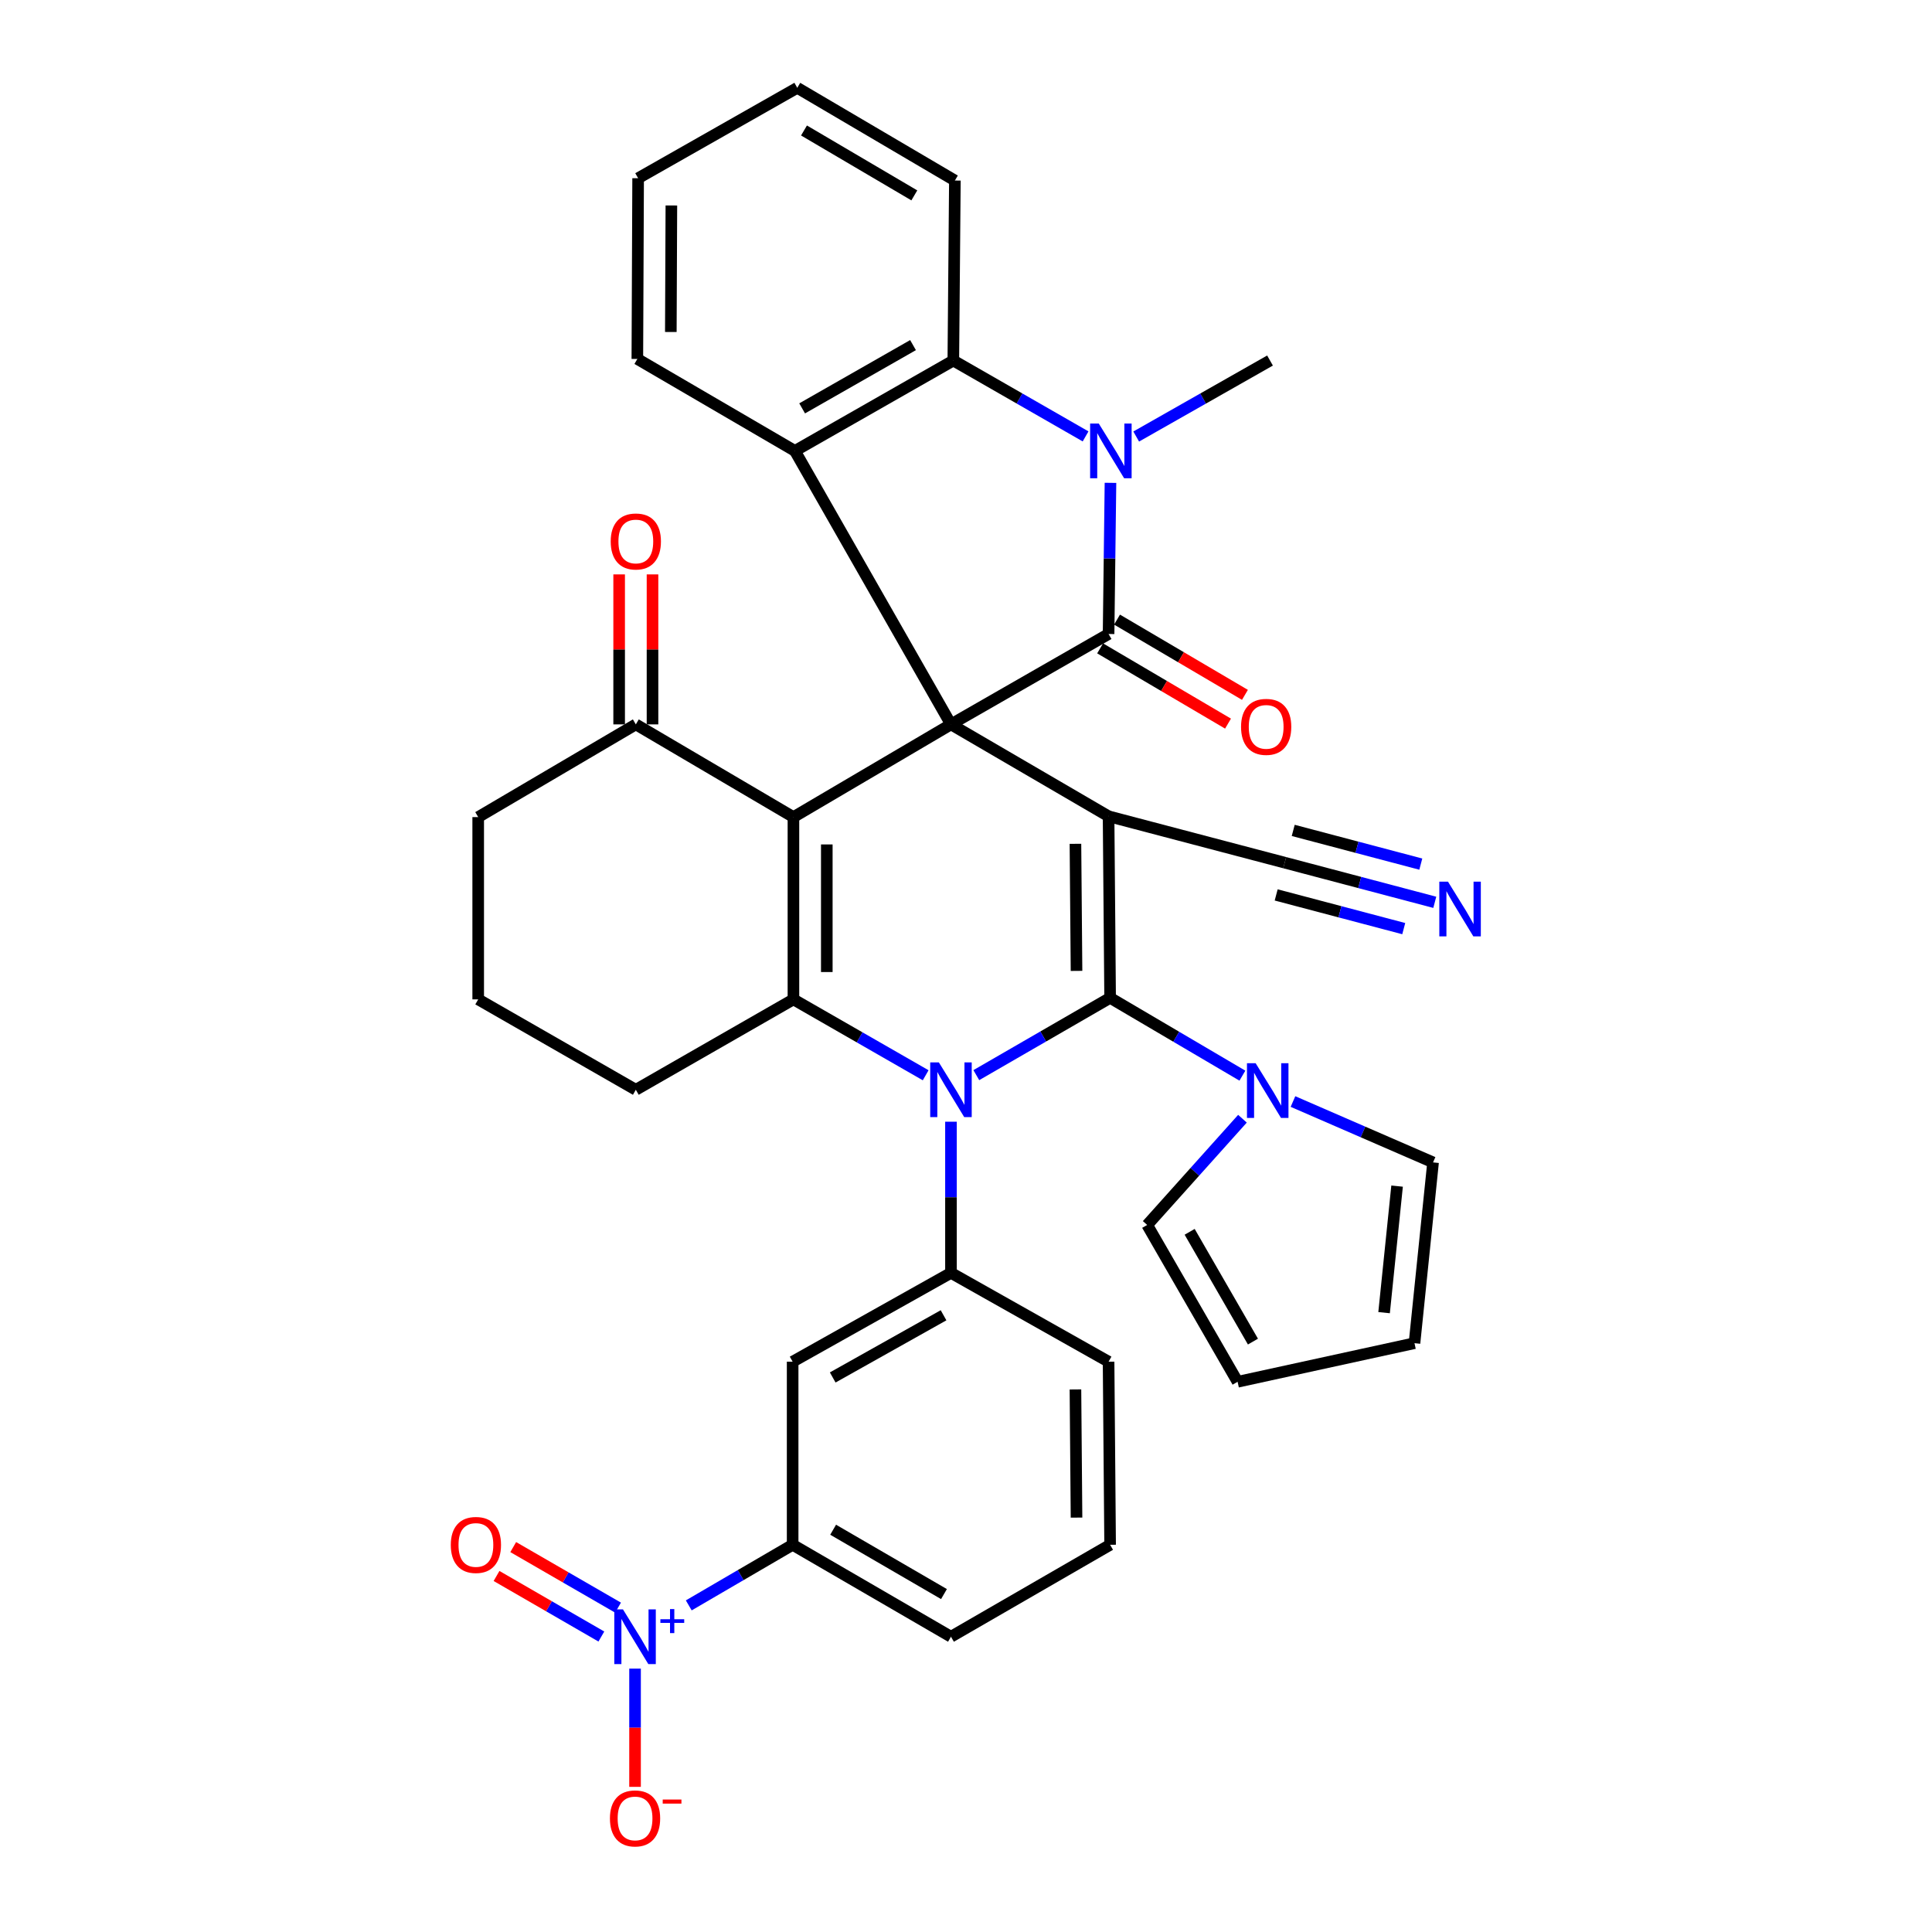 <?xml version='1.0' encoding='iso-8859-1'?>
<svg version='1.1' baseProfile='full'
              xmlns='http://www.w3.org/2000/svg'
                      xmlns:rdkit='http://www.rdkit.org/xml'
                      xmlns:xlink='http://www.w3.org/1999/xlink'
                  xml:space='preserve'
width='1000px' height='1000px' viewBox='0 0 1000 1000'>
<!-- END OF HEADER -->
<rect style='opacity:1.0;fill:#FFFFFF;stroke:none' width='1000' height='1000' x='0' y='0'> </rect>
<path class='bond-0' d='M 492.22,374.941 L 573.797,422.517' style='fill:none;fill-rule:evenodd;stroke:#000000;stroke-width:6px;stroke-linecap:butt;stroke-linejoin:miter;stroke-opacity:1' />
<path class='bond-3' d='M 492.22,374.941 L 410.68,422.93' style='fill:none;fill-rule:evenodd;stroke:#000000;stroke-width:6px;stroke-linecap:butt;stroke-linejoin:miter;stroke-opacity:1' />
<path class='bond-4' d='M 492.22,374.941 L 573.797,328.151' style='fill:none;fill-rule:evenodd;stroke:#000000;stroke-width:6px;stroke-linecap:butt;stroke-linejoin:miter;stroke-opacity:1' />
<path class='bond-7' d='M 492.22,374.941 L 411.448,233.391' style='fill:none;fill-rule:evenodd;stroke:#000000;stroke-width:6px;stroke-linecap:butt;stroke-linejoin:miter;stroke-opacity:1' />
<path class='bond-1' d='M 573.797,422.517 L 574.594,516.481' style='fill:none;fill-rule:evenodd;stroke:#000000;stroke-width:6px;stroke-linecap:butt;stroke-linejoin:miter;stroke-opacity:1' />
<path class='bond-1' d='M 556.648,436.758 L 557.206,502.533' style='fill:none;fill-rule:evenodd;stroke:#000000;stroke-width:6px;stroke-linecap:butt;stroke-linejoin:miter;stroke-opacity:1' />
<path class='bond-12' d='M 573.797,422.517 L 664.96,446.512' style='fill:none;fill-rule:evenodd;stroke:#000000;stroke-width:6px;stroke-linecap:butt;stroke-linejoin:miter;stroke-opacity:1' />
<path class='bond-10' d='M 574.594,516.481 L 608.83,536.621' style='fill:none;fill-rule:evenodd;stroke:#000000;stroke-width:6px;stroke-linecap:butt;stroke-linejoin:miter;stroke-opacity:1' />
<path class='bond-10' d='M 608.83,536.621 L 643.065,556.76' style='fill:none;fill-rule:evenodd;stroke:#0000FF;stroke-width:6px;stroke-linecap:butt;stroke-linejoin:miter;stroke-opacity:1' />
<path class='bond-37' d='M 574.594,516.481 L 539.966,536.485' style='fill:none;fill-rule:evenodd;stroke:#000000;stroke-width:6px;stroke-linecap:butt;stroke-linejoin:miter;stroke-opacity:1' />
<path class='bond-37' d='M 539.966,536.485 L 505.338,556.489' style='fill:none;fill-rule:evenodd;stroke:#0000FF;stroke-width:6px;stroke-linecap:butt;stroke-linejoin:miter;stroke-opacity:1' />
<path class='bond-2' d='M 479.13,556.556 L 444.905,536.916' style='fill:none;fill-rule:evenodd;stroke:#0000FF;stroke-width:6px;stroke-linecap:butt;stroke-linejoin:miter;stroke-opacity:1' />
<path class='bond-2' d='M 444.905,536.916 L 410.68,517.277' style='fill:none;fill-rule:evenodd;stroke:#000000;stroke-width:6px;stroke-linecap:butt;stroke-linejoin:miter;stroke-opacity:1' />
<path class='bond-11' d='M 492.22,580.596 L 492.22,619.712' style='fill:none;fill-rule:evenodd;stroke:#0000FF;stroke-width:6px;stroke-linecap:butt;stroke-linejoin:miter;stroke-opacity:1' />
<path class='bond-11' d='M 492.22,619.712 L 492.22,658.827' style='fill:none;fill-rule:evenodd;stroke:#000000;stroke-width:6px;stroke-linecap:butt;stroke-linejoin:miter;stroke-opacity:1' />
<path class='bond-5' d='M 410.68,422.93 L 410.68,517.277' style='fill:none;fill-rule:evenodd;stroke:#000000;stroke-width:6px;stroke-linecap:butt;stroke-linejoin:miter;stroke-opacity:1' />
<path class='bond-5' d='M 427.95,437.082 L 427.95,503.125' style='fill:none;fill-rule:evenodd;stroke:#000000;stroke-width:6px;stroke-linecap:butt;stroke-linejoin:miter;stroke-opacity:1' />
<path class='bond-14' d='M 410.68,422.93 L 329.103,374.941' style='fill:none;fill-rule:evenodd;stroke:#000000;stroke-width:6px;stroke-linecap:butt;stroke-linejoin:miter;stroke-opacity:1' />
<path class='bond-6' d='M 573.797,328.151 L 574.289,289.036' style='fill:none;fill-rule:evenodd;stroke:#000000;stroke-width:6px;stroke-linecap:butt;stroke-linejoin:miter;stroke-opacity:1' />
<path class='bond-6' d='M 574.289,289.036 L 574.78,249.92' style='fill:none;fill-rule:evenodd;stroke:#0000FF;stroke-width:6px;stroke-linecap:butt;stroke-linejoin:miter;stroke-opacity:1' />
<path class='bond-17' d='M 569.419,335.593 L 602.52,355.068' style='fill:none;fill-rule:evenodd;stroke:#000000;stroke-width:6px;stroke-linecap:butt;stroke-linejoin:miter;stroke-opacity:1' />
<path class='bond-17' d='M 602.52,355.068 L 635.621,374.542' style='fill:none;fill-rule:evenodd;stroke:#FF0000;stroke-width:6px;stroke-linecap:butt;stroke-linejoin:miter;stroke-opacity:1' />
<path class='bond-17' d='M 578.176,320.709 L 611.277,340.183' style='fill:none;fill-rule:evenodd;stroke:#000000;stroke-width:6px;stroke-linecap:butt;stroke-linejoin:miter;stroke-opacity:1' />
<path class='bond-17' d='M 611.277,340.183 L 644.378,359.658' style='fill:none;fill-rule:evenodd;stroke:#FF0000;stroke-width:6px;stroke-linecap:butt;stroke-linejoin:miter;stroke-opacity:1' />
<path class='bond-25' d='M 410.68,517.277 L 329.103,564.067' style='fill:none;fill-rule:evenodd;stroke:#000000;stroke-width:6px;stroke-linecap:butt;stroke-linejoin:miter;stroke-opacity:1' />
<path class='bond-26' d='M 588.095,225.947 L 622.728,206.279' style='fill:none;fill-rule:evenodd;stroke:#0000FF;stroke-width:6px;stroke-linecap:butt;stroke-linejoin:miter;stroke-opacity:1' />
<path class='bond-26' d='M 622.728,206.279 L 657.361,186.611' style='fill:none;fill-rule:evenodd;stroke:#000000;stroke-width:6px;stroke-linecap:butt;stroke-linejoin:miter;stroke-opacity:1' />
<path class='bond-36' d='M 561.897,225.882 L 527.667,206.246' style='fill:none;fill-rule:evenodd;stroke:#0000FF;stroke-width:6px;stroke-linecap:butt;stroke-linejoin:miter;stroke-opacity:1' />
<path class='bond-36' d='M 527.667,206.246 L 493.438,186.611' style='fill:none;fill-rule:evenodd;stroke:#000000;stroke-width:6px;stroke-linecap:butt;stroke-linejoin:miter;stroke-opacity:1' />
<path class='bond-9' d='M 411.448,233.391 L 493.438,186.611' style='fill:none;fill-rule:evenodd;stroke:#000000;stroke-width:6px;stroke-linecap:butt;stroke-linejoin:miter;stroke-opacity:1' />
<path class='bond-9' d='M 415.188,211.375 L 472.582,178.628' style='fill:none;fill-rule:evenodd;stroke:#000000;stroke-width:6px;stroke-linecap:butt;stroke-linejoin:miter;stroke-opacity:1' />
<path class='bond-27' d='M 411.448,233.391 L 329.889,185.795' style='fill:none;fill-rule:evenodd;stroke:#000000;stroke-width:6px;stroke-linecap:butt;stroke-linejoin:miter;stroke-opacity:1' />
<path class='bond-8' d='M 356.505,830.945 L 383.387,815.263' style='fill:none;fill-rule:evenodd;stroke:#0000FF;stroke-width:6px;stroke-linecap:butt;stroke-linejoin:miter;stroke-opacity:1' />
<path class='bond-8' d='M 383.387,815.263 L 410.268,799.58' style='fill:none;fill-rule:evenodd;stroke:#000000;stroke-width:6px;stroke-linecap:butt;stroke-linejoin:miter;stroke-opacity:1' />
<path class='bond-18' d='M 328.7,863.676 L 328.7,894.275' style='fill:none;fill-rule:evenodd;stroke:#0000FF;stroke-width:6px;stroke-linecap:butt;stroke-linejoin:miter;stroke-opacity:1' />
<path class='bond-18' d='M 328.7,894.275 L 328.7,924.874' style='fill:none;fill-rule:evenodd;stroke:#FF0000;stroke-width:6px;stroke-linecap:butt;stroke-linejoin:miter;stroke-opacity:1' />
<path class='bond-19' d='M 319.901,832.112 L 292.773,816.44' style='fill:none;fill-rule:evenodd;stroke:#0000FF;stroke-width:6px;stroke-linecap:butt;stroke-linejoin:miter;stroke-opacity:1' />
<path class='bond-19' d='M 292.773,816.44 L 265.645,800.769' style='fill:none;fill-rule:evenodd;stroke:#FF0000;stroke-width:6px;stroke-linecap:butt;stroke-linejoin:miter;stroke-opacity:1' />
<path class='bond-19' d='M 311.262,847.065 L 284.134,831.394' style='fill:none;fill-rule:evenodd;stroke:#0000FF;stroke-width:6px;stroke-linecap:butt;stroke-linejoin:miter;stroke-opacity:1' />
<path class='bond-19' d='M 284.134,831.394 L 257.006,815.722' style='fill:none;fill-rule:evenodd;stroke:#FF0000;stroke-width:6px;stroke-linecap:butt;stroke-linejoin:miter;stroke-opacity:1' />
<path class='bond-29' d='M 493.438,186.611 L 494.244,93.444' style='fill:none;fill-rule:evenodd;stroke:#000000;stroke-width:6px;stroke-linecap:butt;stroke-linejoin:miter;stroke-opacity:1' />
<path class='bond-20' d='M 669.244,570.151 L 705.497,585.904' style='fill:none;fill-rule:evenodd;stroke:#0000FF;stroke-width:6px;stroke-linecap:butt;stroke-linejoin:miter;stroke-opacity:1' />
<path class='bond-20' d='M 705.497,585.904 L 741.75,601.656' style='fill:none;fill-rule:evenodd;stroke:#000000;stroke-width:6px;stroke-linecap:butt;stroke-linejoin:miter;stroke-opacity:1' />
<path class='bond-21' d='M 643.095,579.05 L 618.439,606.543' style='fill:none;fill-rule:evenodd;stroke:#0000FF;stroke-width:6px;stroke-linecap:butt;stroke-linejoin:miter;stroke-opacity:1' />
<path class='bond-21' d='M 618.439,606.543 L 593.782,634.036' style='fill:none;fill-rule:evenodd;stroke:#000000;stroke-width:6px;stroke-linecap:butt;stroke-linejoin:miter;stroke-opacity:1' />
<path class='bond-13' d='M 492.22,658.827 L 410.268,704.811' style='fill:none;fill-rule:evenodd;stroke:#000000;stroke-width:6px;stroke-linecap:butt;stroke-linejoin:miter;stroke-opacity:1' />
<path class='bond-13' d='M 488.377,680.785 L 431.011,712.974' style='fill:none;fill-rule:evenodd;stroke:#000000;stroke-width:6px;stroke-linecap:butt;stroke-linejoin:miter;stroke-opacity:1' />
<path class='bond-28' d='M 492.22,658.827 L 573.797,704.811' style='fill:none;fill-rule:evenodd;stroke:#000000;stroke-width:6px;stroke-linecap:butt;stroke-linejoin:miter;stroke-opacity:1' />
<path class='bond-16' d='M 664.96,446.512 L 703.8,456.775' style='fill:none;fill-rule:evenodd;stroke:#000000;stroke-width:6px;stroke-linecap:butt;stroke-linejoin:miter;stroke-opacity:1' />
<path class='bond-16' d='M 703.8,456.775 L 742.641,467.039' style='fill:none;fill-rule:evenodd;stroke:#0000FF;stroke-width:6px;stroke-linecap:butt;stroke-linejoin:miter;stroke-opacity:1' />
<path class='bond-16' d='M 660.548,463.208 L 693.562,471.932' style='fill:none;fill-rule:evenodd;stroke:#000000;stroke-width:6px;stroke-linecap:butt;stroke-linejoin:miter;stroke-opacity:1' />
<path class='bond-16' d='M 693.562,471.932 L 726.577,480.656' style='fill:none;fill-rule:evenodd;stroke:#0000FF;stroke-width:6px;stroke-linecap:butt;stroke-linejoin:miter;stroke-opacity:1' />
<path class='bond-16' d='M 669.371,429.816 L 702.386,438.54' style='fill:none;fill-rule:evenodd;stroke:#000000;stroke-width:6px;stroke-linecap:butt;stroke-linejoin:miter;stroke-opacity:1' />
<path class='bond-16' d='M 702.386,438.54 L 735.401,447.264' style='fill:none;fill-rule:evenodd;stroke:#0000FF;stroke-width:6px;stroke-linecap:butt;stroke-linejoin:miter;stroke-opacity:1' />
<path class='bond-15' d='M 410.268,704.811 L 410.268,799.58' style='fill:none;fill-rule:evenodd;stroke:#000000;stroke-width:6px;stroke-linecap:butt;stroke-linejoin:miter;stroke-opacity:1' />
<path class='bond-22' d='M 337.737,374.941 L 337.737,336.125' style='fill:none;fill-rule:evenodd;stroke:#000000;stroke-width:6px;stroke-linecap:butt;stroke-linejoin:miter;stroke-opacity:1' />
<path class='bond-22' d='M 337.737,336.125 L 337.737,297.31' style='fill:none;fill-rule:evenodd;stroke:#FF0000;stroke-width:6px;stroke-linecap:butt;stroke-linejoin:miter;stroke-opacity:1' />
<path class='bond-22' d='M 320.468,374.941 L 320.468,336.125' style='fill:none;fill-rule:evenodd;stroke:#000000;stroke-width:6px;stroke-linecap:butt;stroke-linejoin:miter;stroke-opacity:1' />
<path class='bond-22' d='M 320.468,336.125 L 320.468,297.31' style='fill:none;fill-rule:evenodd;stroke:#FF0000;stroke-width:6px;stroke-linecap:butt;stroke-linejoin:miter;stroke-opacity:1' />
<path class='bond-30' d='M 329.103,374.941 L 247.515,422.93' style='fill:none;fill-rule:evenodd;stroke:#000000;stroke-width:6px;stroke-linecap:butt;stroke-linejoin:miter;stroke-opacity:1' />
<path class='bond-41' d='M 410.268,799.58 L 492.22,847.167' style='fill:none;fill-rule:evenodd;stroke:#000000;stroke-width:6px;stroke-linecap:butt;stroke-linejoin:miter;stroke-opacity:1' />
<path class='bond-41' d='M 431.232,791.784 L 488.599,825.095' style='fill:none;fill-rule:evenodd;stroke:#000000;stroke-width:6px;stroke-linecap:butt;stroke-linejoin:miter;stroke-opacity:1' />
<path class='bond-23' d='M 741.75,601.656 L 732.137,695.227' style='fill:none;fill-rule:evenodd;stroke:#000000;stroke-width:6px;stroke-linecap:butt;stroke-linejoin:miter;stroke-opacity:1' />
<path class='bond-23' d='M 723.129,613.927 L 716.4,679.426' style='fill:none;fill-rule:evenodd;stroke:#000000;stroke-width:6px;stroke-linecap:butt;stroke-linejoin:miter;stroke-opacity:1' />
<path class='bond-24' d='M 593.782,634.036 L 640.581,715.211' style='fill:none;fill-rule:evenodd;stroke:#000000;stroke-width:6px;stroke-linecap:butt;stroke-linejoin:miter;stroke-opacity:1' />
<path class='bond-24' d='M 615.763,637.587 L 648.522,694.409' style='fill:none;fill-rule:evenodd;stroke:#000000;stroke-width:6px;stroke-linecap:butt;stroke-linejoin:miter;stroke-opacity:1' />
<path class='bond-40' d='M 732.137,695.227 L 640.581,715.211' style='fill:none;fill-rule:evenodd;stroke:#000000;stroke-width:6px;stroke-linecap:butt;stroke-linejoin:miter;stroke-opacity:1' />
<path class='bond-39' d='M 329.103,564.067 L 247.515,517.277' style='fill:none;fill-rule:evenodd;stroke:#000000;stroke-width:6px;stroke-linecap:butt;stroke-linejoin:miter;stroke-opacity:1' />
<path class='bond-34' d='M 329.889,185.795 L 330.292,92.244' style='fill:none;fill-rule:evenodd;stroke:#000000;stroke-width:6px;stroke-linecap:butt;stroke-linejoin:miter;stroke-opacity:1' />
<path class='bond-34' d='M 347.219,171.837 L 347.501,106.351' style='fill:none;fill-rule:evenodd;stroke:#000000;stroke-width:6px;stroke-linecap:butt;stroke-linejoin:miter;stroke-opacity:1' />
<path class='bond-33' d='M 573.797,704.811 L 574.594,799.58' style='fill:none;fill-rule:evenodd;stroke:#000000;stroke-width:6px;stroke-linecap:butt;stroke-linejoin:miter;stroke-opacity:1' />
<path class='bond-33' d='M 556.648,719.172 L 557.206,785.51' style='fill:none;fill-rule:evenodd;stroke:#000000;stroke-width:6px;stroke-linecap:butt;stroke-linejoin:miter;stroke-opacity:1' />
<path class='bond-38' d='M 494.244,93.444 L 412.666,45.455' style='fill:none;fill-rule:evenodd;stroke:#000000;stroke-width:6px;stroke-linecap:butt;stroke-linejoin:miter;stroke-opacity:1' />
<path class='bond-38' d='M 473.251,101.13 L 416.147,67.538' style='fill:none;fill-rule:evenodd;stroke:#000000;stroke-width:6px;stroke-linecap:butt;stroke-linejoin:miter;stroke-opacity:1' />
<path class='bond-32' d='M 247.515,422.93 L 247.515,517.277' style='fill:none;fill-rule:evenodd;stroke:#000000;stroke-width:6px;stroke-linecap:butt;stroke-linejoin:miter;stroke-opacity:1' />
<path class='bond-31' d='M 492.22,847.167 L 574.594,799.58' style='fill:none;fill-rule:evenodd;stroke:#000000;stroke-width:6px;stroke-linecap:butt;stroke-linejoin:miter;stroke-opacity:1' />
<path class='bond-35' d='M 330.292,92.244 L 412.666,45.455' style='fill:none;fill-rule:evenodd;stroke:#000000;stroke-width:6px;stroke-linecap:butt;stroke-linejoin:miter;stroke-opacity:1' />
<path  class='atom-3' d='M 485.96 549.907
L 495.24 564.907
Q 496.16 566.387, 497.64 569.067
Q 499.12 571.747, 499.2 571.907
L 499.2 549.907
L 502.96 549.907
L 502.96 578.227
L 499.08 578.227
L 489.12 561.827
Q 487.96 559.907, 486.72 557.707
Q 485.52 555.507, 485.16 554.827
L 485.16 578.227
L 481.48 578.227
L 481.48 549.907
L 485.96 549.907
' fill='#0000FF'/>
<path  class='atom-7' d='M 568.727 219.231
L 578.007 234.231
Q 578.927 235.711, 580.407 238.391
Q 581.887 241.071, 581.967 241.231
L 581.967 219.231
L 585.727 219.231
L 585.727 247.551
L 581.847 247.551
L 571.887 231.151
Q 570.727 229.231, 569.487 227.031
Q 568.287 224.831, 567.927 224.151
L 567.927 247.551
L 564.247 247.551
L 564.247 219.231
L 568.727 219.231
' fill='#0000FF'/>
<path  class='atom-9' d='M 322.44 833.007
L 331.72 848.007
Q 332.64 849.487, 334.12 852.167
Q 335.6 854.847, 335.68 855.007
L 335.68 833.007
L 339.44 833.007
L 339.44 861.327
L 335.56 861.327
L 325.6 844.927
Q 324.44 843.007, 323.2 840.807
Q 322 838.607, 321.64 837.927
L 321.64 861.327
L 317.96 861.327
L 317.96 833.007
L 322.44 833.007
' fill='#0000FF'/>
<path  class='atom-9' d='M 341.816 838.111
L 346.805 838.111
L 346.805 832.858
L 349.023 832.858
L 349.023 838.111
L 354.145 838.111
L 354.145 840.012
L 349.023 840.012
L 349.023 845.292
L 346.805 845.292
L 346.805 840.012
L 341.816 840.012
L 341.816 838.111
' fill='#0000FF'/>
<path  class='atom-11' d='M 649.911 550.31
L 659.191 565.31
Q 660.111 566.79, 661.591 569.47
Q 663.071 572.15, 663.151 572.31
L 663.151 550.31
L 666.911 550.31
L 666.911 578.63
L 663.031 578.63
L 653.071 562.23
Q 651.911 560.31, 650.671 558.11
Q 649.471 555.91, 649.111 555.23
L 649.111 578.63
L 645.431 578.63
L 645.431 550.31
L 649.911 550.31
' fill='#0000FF'/>
<path  class='atom-17' d='M 749.468 456.337
L 758.748 471.337
Q 759.668 472.817, 761.148 475.497
Q 762.628 478.177, 762.708 478.337
L 762.708 456.337
L 766.468 456.337
L 766.468 484.657
L 762.588 484.657
L 752.628 468.257
Q 751.468 466.337, 750.228 464.137
Q 749.028 461.937, 748.668 461.257
L 748.668 484.657
L 744.988 484.657
L 744.988 456.337
L 749.468 456.337
' fill='#0000FF'/>
<path  class='atom-18' d='M 642.366 376.22
Q 642.366 369.42, 645.726 365.62
Q 649.086 361.82, 655.366 361.82
Q 661.646 361.82, 665.006 365.62
Q 668.366 369.42, 668.366 376.22
Q 668.366 383.1, 664.966 387.02
Q 661.566 390.9, 655.366 390.9
Q 649.126 390.9, 645.726 387.02
Q 642.366 383.14, 642.366 376.22
M 655.366 387.7
Q 659.686 387.7, 662.006 384.82
Q 664.366 381.9, 664.366 376.22
Q 664.366 370.66, 662.006 367.86
Q 659.686 365.02, 655.366 365.02
Q 651.046 365.02, 648.686 367.82
Q 646.366 370.62, 646.366 376.22
Q 646.366 381.94, 648.686 384.82
Q 651.046 387.7, 655.366 387.7
' fill='#FF0000'/>
<path  class='atom-19' d='M 315.7 941.21
Q 315.7 934.41, 319.06 930.61
Q 322.42 926.81, 328.7 926.81
Q 334.98 926.81, 338.34 930.61
Q 341.7 934.41, 341.7 941.21
Q 341.7 948.09, 338.3 952.01
Q 334.9 955.89, 328.7 955.89
Q 322.46 955.89, 319.06 952.01
Q 315.7 948.13, 315.7 941.21
M 328.7 952.69
Q 333.02 952.69, 335.34 949.81
Q 337.7 946.89, 337.7 941.21
Q 337.7 935.65, 335.34 932.85
Q 333.02 930.01, 328.7 930.01
Q 324.38 930.01, 322.02 932.81
Q 319.7 935.61, 319.7 941.21
Q 319.7 946.93, 322.02 949.81
Q 324.38 952.69, 328.7 952.69
' fill='#FF0000'/>
<path  class='atom-19' d='M 343.02 931.433
L 352.709 931.433
L 352.709 933.545
L 343.02 933.545
L 343.02 931.433
' fill='#FF0000'/>
<path  class='atom-20' d='M 233.326 799.66
Q 233.326 792.86, 236.686 789.06
Q 240.046 785.26, 246.326 785.26
Q 252.606 785.26, 255.966 789.06
Q 259.326 792.86, 259.326 799.66
Q 259.326 806.54, 255.926 810.46
Q 252.526 814.34, 246.326 814.34
Q 240.086 814.34, 236.686 810.46
Q 233.326 806.58, 233.326 799.66
M 246.326 811.14
Q 250.646 811.14, 252.966 808.26
Q 255.326 805.34, 255.326 799.66
Q 255.326 794.1, 252.966 791.3
Q 250.646 788.46, 246.326 788.46
Q 242.006 788.46, 239.646 791.26
Q 237.326 794.06, 237.326 799.66
Q 237.326 805.38, 239.646 808.26
Q 242.006 811.14, 246.326 811.14
' fill='#FF0000'/>
<path  class='atom-23' d='M 316.103 280.261
Q 316.103 273.461, 319.463 269.661
Q 322.823 265.861, 329.103 265.861
Q 335.383 265.861, 338.743 269.661
Q 342.103 273.461, 342.103 280.261
Q 342.103 287.141, 338.703 291.061
Q 335.303 294.941, 329.103 294.941
Q 322.863 294.941, 319.463 291.061
Q 316.103 287.181, 316.103 280.261
M 329.103 291.741
Q 333.423 291.741, 335.743 288.861
Q 338.103 285.941, 338.103 280.261
Q 338.103 274.701, 335.743 271.901
Q 333.423 269.061, 329.103 269.061
Q 324.783 269.061, 322.423 271.861
Q 320.103 274.661, 320.103 280.261
Q 320.103 285.981, 322.423 288.861
Q 324.783 291.741, 329.103 291.741
' fill='#FF0000'/>
</svg>

